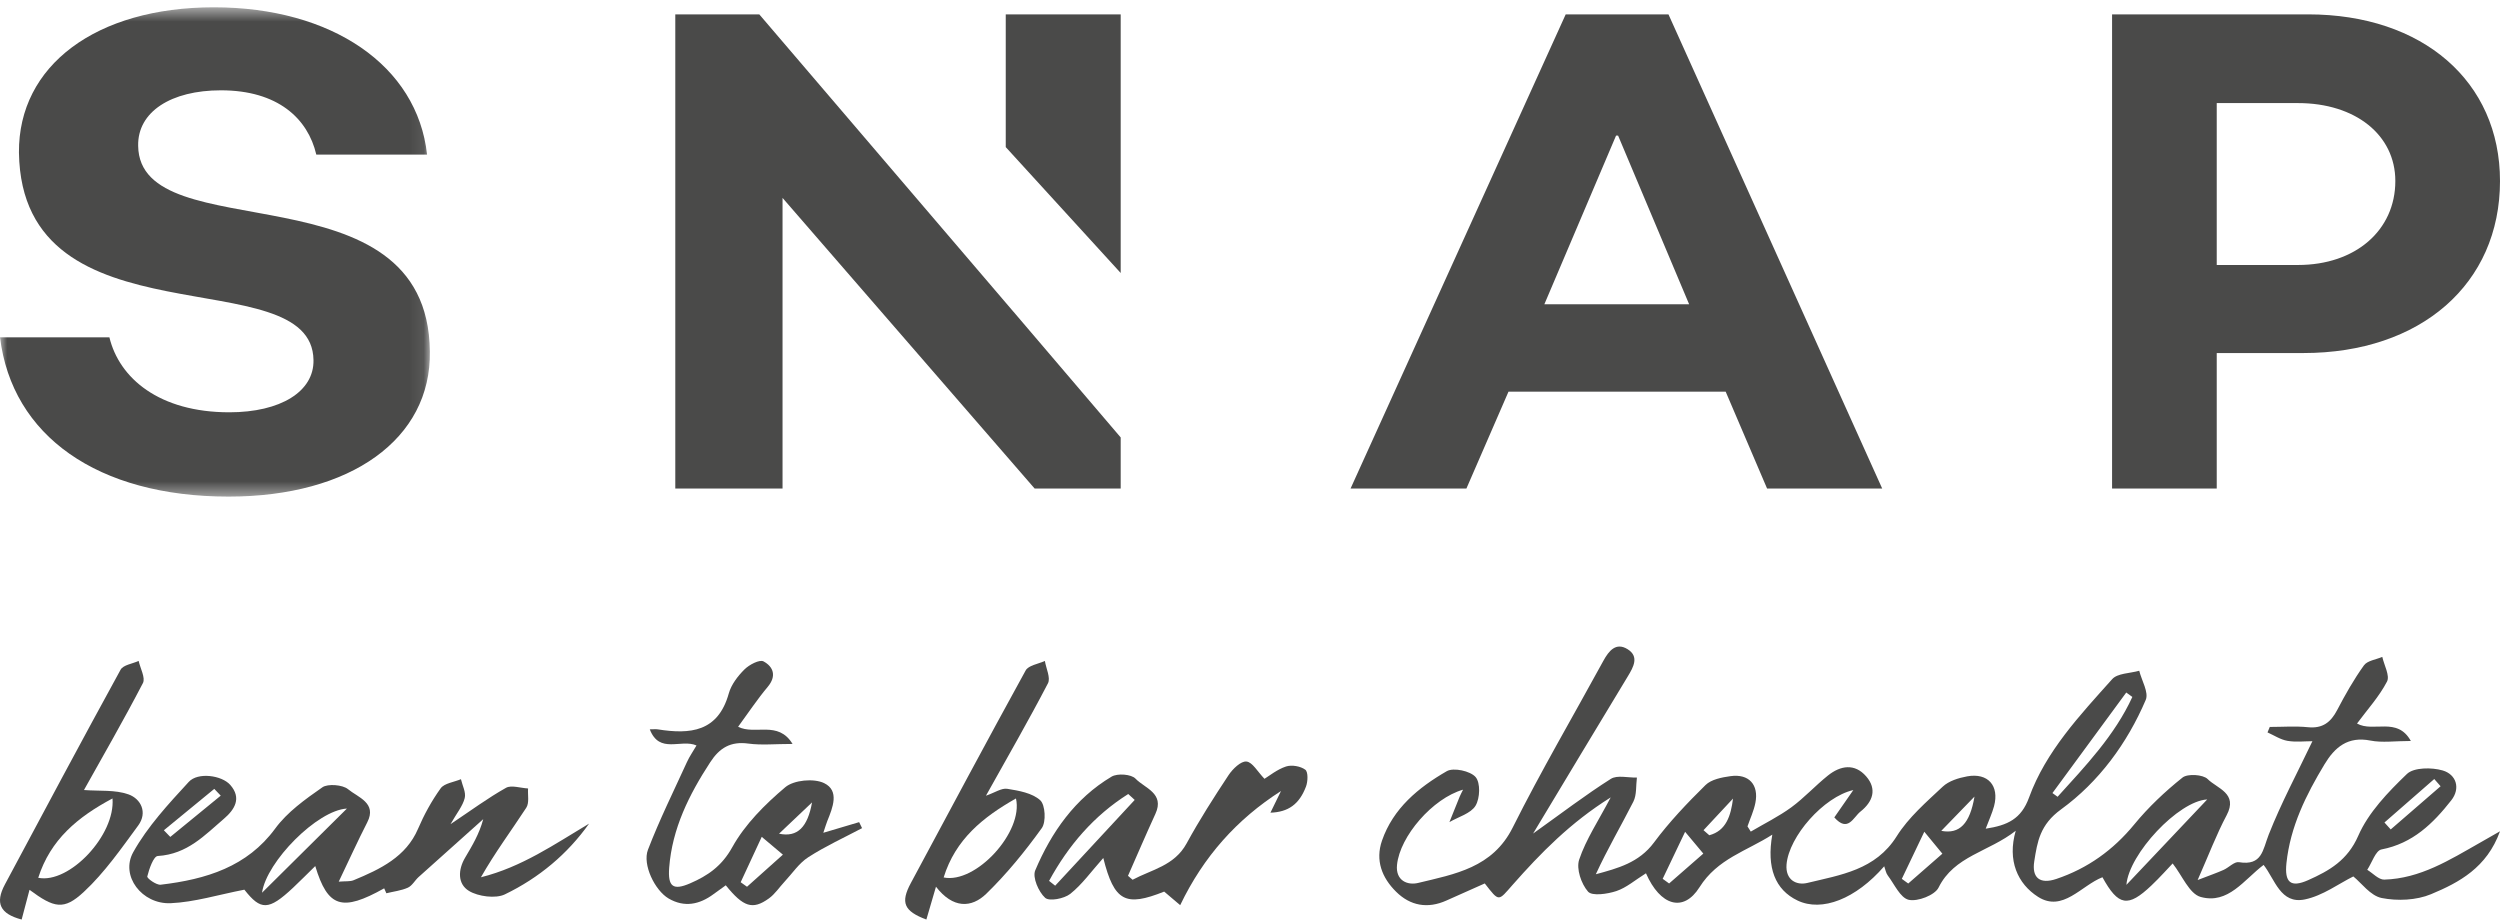 <?xml version="1.0" encoding="UTF-8"?> <svg xmlns="http://www.w3.org/2000/svg" xmlns:xlink="http://www.w3.org/1999/xlink" width="174px" height="64px" viewBox="0 0 174 64"> <!-- Generator: Sketch 63.1 (92452) - https://sketch.com --> <title>snap_logo</title> <desc>Created with Sketch.</desc> <defs> <polygon id="path-1" points="0.001 0.509 29.92 0.509 29.92 34.564 0.001 34.564"></polygon> </defs> <g id="Page-1" stroke="none" stroke-width="1" fill="none" fill-rule="evenodd"> <g id="Snap_Index" transform="translate(-633, -71)"> <g id="snap_logo" transform="translate(633, 71)"> <g id="Group-3"> <mask id="mask-2" fill="white"> <use xlink:href="#path-1"></use> </mask> <g id="Clip-2"></g> <path d="M0.001,23.477 L7.614,23.477 C8.299,26.32 11.079,28.696 15.961,28.696 C19.524,28.696 21.866,27.251 21.819,25.06 C21.719,17.933 1.514,24.224 1.319,10.618 C1.271,4.561 6.688,0.508 14.887,0.508 C23.087,0.508 29.043,4.561 29.724,10.758 L22.014,10.758 C21.427,8.243 19.329,6.286 15.376,6.286 C11.911,6.286 9.566,7.777 9.616,10.152 C9.714,17.513 29.774,11.364 29.919,24.456 C30.019,30.558 24.404,34.564 15.912,34.564 C6.786,34.564 0.831,30.326 0.001,23.477" id="Fill-1" fill="#4A4A49" mask="url(#mask-2)"></path> </g> <path d="M117.564,21.178 L112.62,9.439 L112.477,9.439 L107.487,21.178 L117.564,21.178 Z M108.973,1 L116.125,1 L131,34 L122.988,34 L120.107,27.26 L104.991,27.26 L102.063,34 L94,34 L108.973,1 Z" id="Fill-4" fill="#4A4A49"></path> <path d="M159.945,18.443 C163.933,18.443 166.715,16.038 166.715,12.598 C166.715,9.392 163.933,7.175 159.945,7.175 L154.285,7.175 L154.285,18.443 L159.945,18.443 Z M147,1 L160.639,1 C168.619,1 174,5.667 174,12.598 C174,19.763 168.48,24.572 160.315,24.572 L154.285,24.572 L154.285,34 L147,34 L147,1 Z" id="Fill-6" fill="#4A4A49"></path> <polygon id="Fill-8" fill="#4A4A49" points="78 19 78 1 70 1 70 10.238"></polygon> <polygon id="Fill-10" fill="#4A4A49" points="70.535 21.692 70.535 21.695 52.846 1 47 1 47 34 54.465 34 54.465 13.775 72.009 34 78 34 78 30.446"></polygon> <path d="M135.113,57.827 C136.391,58.075 137.107,57.318 137.424,55.443 C136.567,56.325 135.886,57.03 135.113,57.827 M120.618,55.581 C119.934,56.316 119.25,57.049 118.565,57.782 C118.698,57.899 118.833,58.016 118.966,58.133 C120.142,57.821 120.467,56.777 120.618,55.581 M169.865,54.723 C169.717,54.556 169.57,54.388 169.424,54.22 C168.267,55.229 167.111,56.237 165.958,57.246 C166.103,57.408 166.248,57.569 166.394,57.729 C167.551,56.727 168.709,55.726 169.865,54.723 M135.189,59.417 C134.775,58.913 134.435,58.501 133.932,57.889 C133.36,59.09 132.862,60.129 132.367,61.168 C132.515,61.277 132.664,61.386 132.813,61.493 C133.627,60.781 134.443,60.07 135.189,59.417 M118.551,59.41 C118.132,58.909 117.79,58.499 117.284,57.894 C116.713,59.09 116.219,60.128 115.723,61.165 C115.872,61.274 116.021,61.383 116.17,61.49 C116.983,60.779 117.797,60.069 118.551,59.41 M148.412,48.507 C148.269,48.405 148.128,48.302 147.987,48.2 C146.276,50.533 144.562,52.864 142.85,55.197 C142.97,55.283 143.088,55.369 143.208,55.456 C145.162,53.299 147.181,51.189 148.412,48.507 M147.998,61.586 C149.875,59.604 151.748,57.624 153.622,55.642 C151.62,55.747 148.169,59.436 147.998,61.586 M114.56,60.781 C113.809,61.247 113.204,61.782 112.497,62.019 C111.874,62.225 110.811,62.38 110.527,62.057 C110.053,61.516 109.696,60.462 109.911,59.828 C110.386,58.418 111.245,57.135 112.106,55.499 C109.288,57.263 107.227,59.378 105.276,61.588 C104.272,62.725 104.36,62.8 103.34,61.487 C102.462,61.878 101.565,62.273 100.675,62.675 C99.362,63.267 98.155,63.042 97.169,62.065 C96.186,61.095 95.711,59.884 96.185,58.512 C96.963,56.26 98.724,54.812 100.696,53.674 C101.163,53.405 102.336,53.66 102.701,54.082 C103.049,54.484 103.01,55.562 102.697,56.079 C102.367,56.621 101.505,56.852 100.879,57.22 C101.115,56.629 101.351,56.039 101.591,55.451 C101.653,55.299 101.736,55.153 101.83,54.961 C99.725,55.557 97.427,58.202 97.232,60.2 C97.125,61.293 97.962,61.631 98.698,61.453 C101.262,60.835 103.884,60.395 105.284,57.598 C107.254,53.664 109.484,49.859 111.595,45.992 C111.972,45.302 112.471,44.676 113.285,45.187 C114.096,45.696 113.694,46.418 113.298,47.071 C111.141,50.632 108.998,54.202 106.703,58.016 C108.685,56.601 110.348,55.329 112.113,54.21 C112.555,53.928 113.316,54.137 113.929,54.119 C113.854,54.683 113.924,55.318 113.681,55.797 C112.833,57.468 111.878,59.087 111.07,60.848 C112.612,60.429 114.072,60.043 115.116,58.64 C116.18,57.207 117.429,55.896 118.705,54.639 C119.104,54.247 119.838,54.103 120.445,54.02 C121.719,53.84 122.425,54.615 122.175,55.877 C122.066,56.437 121.813,56.97 121.625,57.516 C121.702,57.637 121.778,57.758 121.854,57.88 C122.798,57.323 123.795,56.833 124.674,56.191 C125.579,55.528 126.344,54.681 127.223,53.978 C128.097,53.277 129.087,53.115 129.886,54.036 C130.656,54.923 130.353,55.8 129.489,56.485 C128.989,56.881 128.621,57.966 127.668,56.892 C128.102,56.266 128.526,55.659 128.991,54.988 C126.922,55.459 124.504,58.223 124.343,60.168 C124.256,61.253 125.037,61.633 125.787,61.453 C128.109,60.89 130.536,60.555 132.012,58.202 C132.831,56.895 134.068,55.826 135.215,54.75 C135.636,54.354 136.319,54.143 136.918,54.034 C138.362,53.772 139.165,54.689 138.786,56.108 C138.653,56.602 138.431,57.075 138.205,57.677 C139.731,57.444 140.678,56.999 141.221,55.509 C142.392,52.292 144.753,49.79 147.006,47.271 C147.377,46.853 148.25,46.868 148.89,46.684 C149.061,47.369 149.566,48.194 149.343,48.714 C148.052,51.738 146.072,54.428 143.454,56.33 C141.977,57.401 141.8,58.584 141.585,59.945 C141.403,61.098 141.979,61.559 143.117,61.176 C145.289,60.448 147.077,59.167 148.545,57.38 C149.531,56.18 150.685,55.089 151.902,54.119 C152.255,53.836 153.332,53.903 153.653,54.223 C154.305,54.878 155.786,55.213 154.975,56.738 C154.269,58.067 153.734,59.487 152.956,61.25 C153.812,60.919 154.295,60.754 154.757,60.547 C155.129,60.382 155.51,59.956 155.826,60.008 C157.453,60.272 157.482,59.159 157.903,58.088 C158.768,55.893 159.89,53.799 160.944,51.588 C160.407,51.588 159.789,51.665 159.202,51.562 C158.722,51.479 158.278,51.181 157.819,50.976 C157.871,50.85 157.923,50.723 157.976,50.595 C158.863,50.595 159.755,50.525 160.633,50.614 C161.659,50.718 162.222,50.267 162.666,49.422 C163.227,48.35 163.826,47.289 164.53,46.309 C164.765,45.979 165.37,45.909 165.807,45.72 C165.936,46.301 166.349,47.03 166.135,47.438 C165.59,48.485 164.765,49.39 164.048,50.358 C165.191,50.999 166.848,49.862 167.794,51.572 C166.683,51.572 165.801,51.706 164.98,51.543 C163.407,51.231 162.501,52.014 161.794,53.182 C160.5,55.323 159.402,57.539 159.136,60.077 C158.998,61.41 159.42,61.806 160.651,61.257 C162.121,60.602 163.389,59.878 164.135,58.17 C164.844,56.546 166.208,55.132 167.521,53.869 C168.003,53.407 169.249,53.4 170.012,53.624 C170.958,53.903 171.266,54.868 170.609,55.702 C169.351,57.304 167.932,58.704 165.751,59.121 C165.344,59.198 165.086,60.046 164.76,60.539 C165.154,60.778 165.554,61.231 165.944,61.221 C168.451,61.149 170.502,59.846 172.589,58.663 C172.965,58.451 173.338,58.235 174,57.857 C173.084,60.392 171.156,61.421 169.2,62.236 C168.181,62.662 166.858,62.718 165.764,62.501 C164.984,62.345 164.353,61.455 163.792,61 C162.794,61.493 161.667,62.342 160.417,62.6 C158.719,62.949 158.338,61.202 157.547,60.198 C156.183,61.226 155.083,62.96 153.165,62.427 C152.374,62.208 151.881,60.935 151.217,60.096 C150.904,60.421 150.345,61.055 149.734,61.634 C148.105,63.178 147.436,63.064 146.33,61.056 C144.857,61.63 143.566,63.516 141.846,62.419 C140.432,61.516 139.694,59.896 140.295,57.821 C138.403,59.303 136.014,59.569 134.923,61.778 C134.662,62.305 133.467,62.766 132.849,62.627 C132.26,62.493 131.85,61.543 131.388,60.931 C131.261,60.765 131.227,60.528 131.141,60.293 C129.163,62.569 126.805,63.488 125.11,62.677 C123.55,61.931 122.944,60.395 123.352,58.091 C121.565,59.239 119.538,59.76 118.286,61.751 C117.164,63.536 115.547,63.038 114.56,60.781" id="Fill-12" fill="#4A4A49"></path> <path d="M15.363,55.377 C15.213,55.22 15.062,55.063 14.914,54.906 C13.744,55.866 12.575,56.827 11.405,57.787 C11.554,57.942 11.702,58.096 11.852,58.25 C13.021,57.293 14.193,56.334 15.363,55.377 M24.146,56.276 C22.085,56.388 18.549,59.967 18.237,62.134 C20.362,60.028 22.253,58.151 24.146,56.276 M26.739,61.828 C23.807,63.469 22.817,63.171 21.942,60.278 C21.398,60.81 20.905,61.308 20.396,61.788 C18.684,63.393 18.148,63.369 17.008,61.922 C15.189,62.273 13.544,62.79 11.876,62.863 C9.88,62.948 8.358,60.959 9.272,59.314 C10.261,57.537 11.722,55.959 13.137,54.421 C13.777,53.723 15.439,53.963 16.025,54.629 C16.839,55.552 16.326,56.353 15.587,56.984 C14.252,58.124 13.041,59.453 10.979,59.578 C10.685,59.596 10.379,60.48 10.251,61 C10.218,61.13 10.885,61.611 11.183,61.576 C14.354,61.201 17.203,60.326 19.156,57.665 C19.985,56.532 21.237,55.632 22.439,54.796 C22.812,54.534 23.847,54.618 24.217,54.923 C24.907,55.496 26.252,55.882 25.564,57.228 C24.897,58.532 24.294,59.865 23.576,61.363 C24.049,61.322 24.364,61.366 24.609,61.264 C26.482,60.491 28.262,59.631 29.092,57.692 C29.514,56.706 30.042,55.74 30.674,54.862 C30.926,54.516 31.601,54.434 32.082,54.232 C32.181,54.673 32.446,55.15 32.344,55.548 C32.207,56.097 31.797,56.587 31.355,57.363 C32.802,56.395 33.962,55.537 35.221,54.831 C35.587,54.626 36.235,54.85 36.754,54.877 C36.72,55.331 36.853,55.877 36.626,56.223 C35.584,57.817 34.44,59.355 33.473,61.058 C36.32,60.346 38.606,58.753 41,57.324 C39.5,59.436 37.521,61.098 35.137,62.249 C34.498,62.558 33.28,62.398 32.641,62.009 C31.834,61.52 31.877,60.529 32.372,59.694 C32.856,58.872 33.353,58.06 33.634,57.013 C32.133,58.356 30.628,59.695 29.133,61.043 C28.872,61.279 28.691,61.643 28.387,61.782 C27.928,61.988 27.393,62.047 26.89,62.171 C26.839,62.056 26.788,61.942 26.739,61.828" id="Fill-14" fill="#4A4A49"></path> <path d="M54.221,58.025 C55.513,58.299 56.213,57.557 56.518,55.848 C55.742,56.583 55.035,57.254 54.221,58.025 M53.017,58.244 C52.521,59.311 52.037,60.357 51.551,61.403 C51.699,61.508 51.846,61.613 51.992,61.718 C52.793,61.001 53.596,60.283 54.49,59.484 C54.011,59.08 53.638,58.766 53.017,58.244 M51.373,50.582 C52.542,51.184 54.152,50.12 55.162,51.778 C53.942,51.778 52.997,51.877 52.083,51.753 C50.852,51.586 50.083,52.05 49.431,53.053 C47.961,55.308 46.782,57.663 46.575,60.394 C46.476,61.715 46.843,61.995 48.032,61.481 C49.251,60.953 50.232,60.291 50.965,58.968 C51.849,57.373 53.242,55.983 54.657,54.789 C55.253,54.288 56.647,54.158 57.362,54.507 C58.441,55.033 57.96,56.207 57.58,57.144 C57.5,57.341 57.444,57.546 57.303,57.962 C58.248,57.682 59.022,57.451 59.796,57.221 C59.864,57.36 59.931,57.499 60,57.639 C58.745,58.303 57.445,58.896 56.256,59.663 C55.606,60.081 55.144,60.791 54.601,61.371 C54.239,61.76 53.936,62.228 53.516,62.53 C52.383,63.347 51.74,63.133 50.514,61.617 C50.234,61.821 49.947,62.021 49.666,62.229 C48.682,62.96 47.631,63.176 46.533,62.534 C45.578,61.971 44.702,60.176 45.097,59.144 C45.897,57.065 46.886,55.062 47.814,53.034 C47.992,52.643 48.245,52.286 48.477,51.885 C47.397,51.407 45.902,52.513 45.224,50.761 C45.482,50.761 45.639,50.74 45.788,50.764 C48.038,51.123 49.977,50.942 50.724,48.261 C50.897,47.644 51.352,47.052 51.817,46.59 C52.147,46.262 52.867,45.886 53.141,46.033 C53.819,46.398 54.072,47.044 53.433,47.806 C52.713,48.663 52.093,49.601 51.373,50.582" id="Fill-16" fill="#4A4A49"></path> <path d="M73.016,61.31 C73.157,61.421 73.298,61.533 73.44,61.645 C75.284,59.655 77.129,57.665 78.975,55.675 C78.824,55.539 78.674,55.401 78.526,55.263 C76.133,56.772 74.358,58.845 73.016,61.31 M78.829,61.231 C80.16,60.518 81.734,60.262 82.586,58.705 C83.476,57.074 84.484,55.498 85.509,53.948 C85.795,53.518 86.367,52.962 86.753,53.002 C87.172,53.044 87.528,53.711 88.007,54.205 C88.335,54.007 88.88,53.556 89.504,53.349 C89.902,53.218 90.518,53.325 90.849,53.572 C91.053,53.724 91.032,54.391 90.897,54.745 C90.429,55.979 89.663,56.522 88.422,56.563 C88.685,56.024 88.92,55.541 89.158,55.055 C86.086,57.019 83.772,59.606 82.141,63 C81.752,62.671 81.396,62.37 81.027,62.055 C78.346,63.127 77.55,62.757 76.789,59.715 C75.946,60.661 75.315,61.559 74.491,62.213 C74.065,62.55 73.029,62.748 72.743,62.489 C72.284,62.072 71.847,61.064 72.052,60.578 C73.18,57.915 74.819,55.571 77.366,54.054 C77.775,53.81 78.738,53.882 79.033,54.195 C79.667,54.859 81.078,55.208 80.416,56.646 C79.76,58.074 79.144,59.519 78.508,60.957 C78.614,61.047 78.721,61.14 78.829,61.231" id="Fill-18" fill="#4A4A49"></path> <path d="M7.83,55.572 C5.389,56.872 3.509,58.445 2.661,61.095 C4.824,61.528 8.04,58.13 7.83,55.572 M5.844,54.986 C6.918,55.07 8.006,54.956 8.941,55.288 C9.81,55.597 10.282,56.55 9.621,57.452 C8.438,59.061 7.278,60.736 5.831,62.079 C4.438,63.376 3.767,63.196 2.054,61.932 C1.861,62.667 1.685,63.335 1.507,64 C0.005,63.602 -0.357,62.863 0.344,61.553 C3.011,56.564 5.673,51.573 8.392,46.614 C8.576,46.277 9.221,46.198 9.65,46 C9.764,46.522 10.135,47.18 9.948,47.54 C8.596,50.142 7.128,52.687 5.844,54.986" id="Fill-20" fill="#4A4A49"></path> <path d="M65.678,61.071 C67.915,61.53 71.249,57.901 70.711,55.573 C68.422,56.872 66.5,58.411 65.678,61.071 M64.475,64 C62.91,63.414 62.662,62.823 63.394,61.461 C66.047,56.522 68.683,51.576 71.385,46.665 C71.584,46.304 72.265,46.215 72.723,46 C72.808,46.525 73.134,47.181 72.938,47.557 C71.605,50.121 70.16,52.626 68.623,55.381 C69.254,55.162 69.712,54.835 70.106,54.901 C70.909,55.031 71.841,55.19 72.4,55.698 C72.754,56.019 72.818,57.209 72.508,57.637 C71.346,59.252 70.072,60.818 68.651,62.2 C67.615,63.206 66.327,63.247 65.144,61.715 C64.892,62.573 64.697,63.239 64.475,64" id="Fill-22" fill="#4A4A49"></path> </g> </g> </g> </svg> 